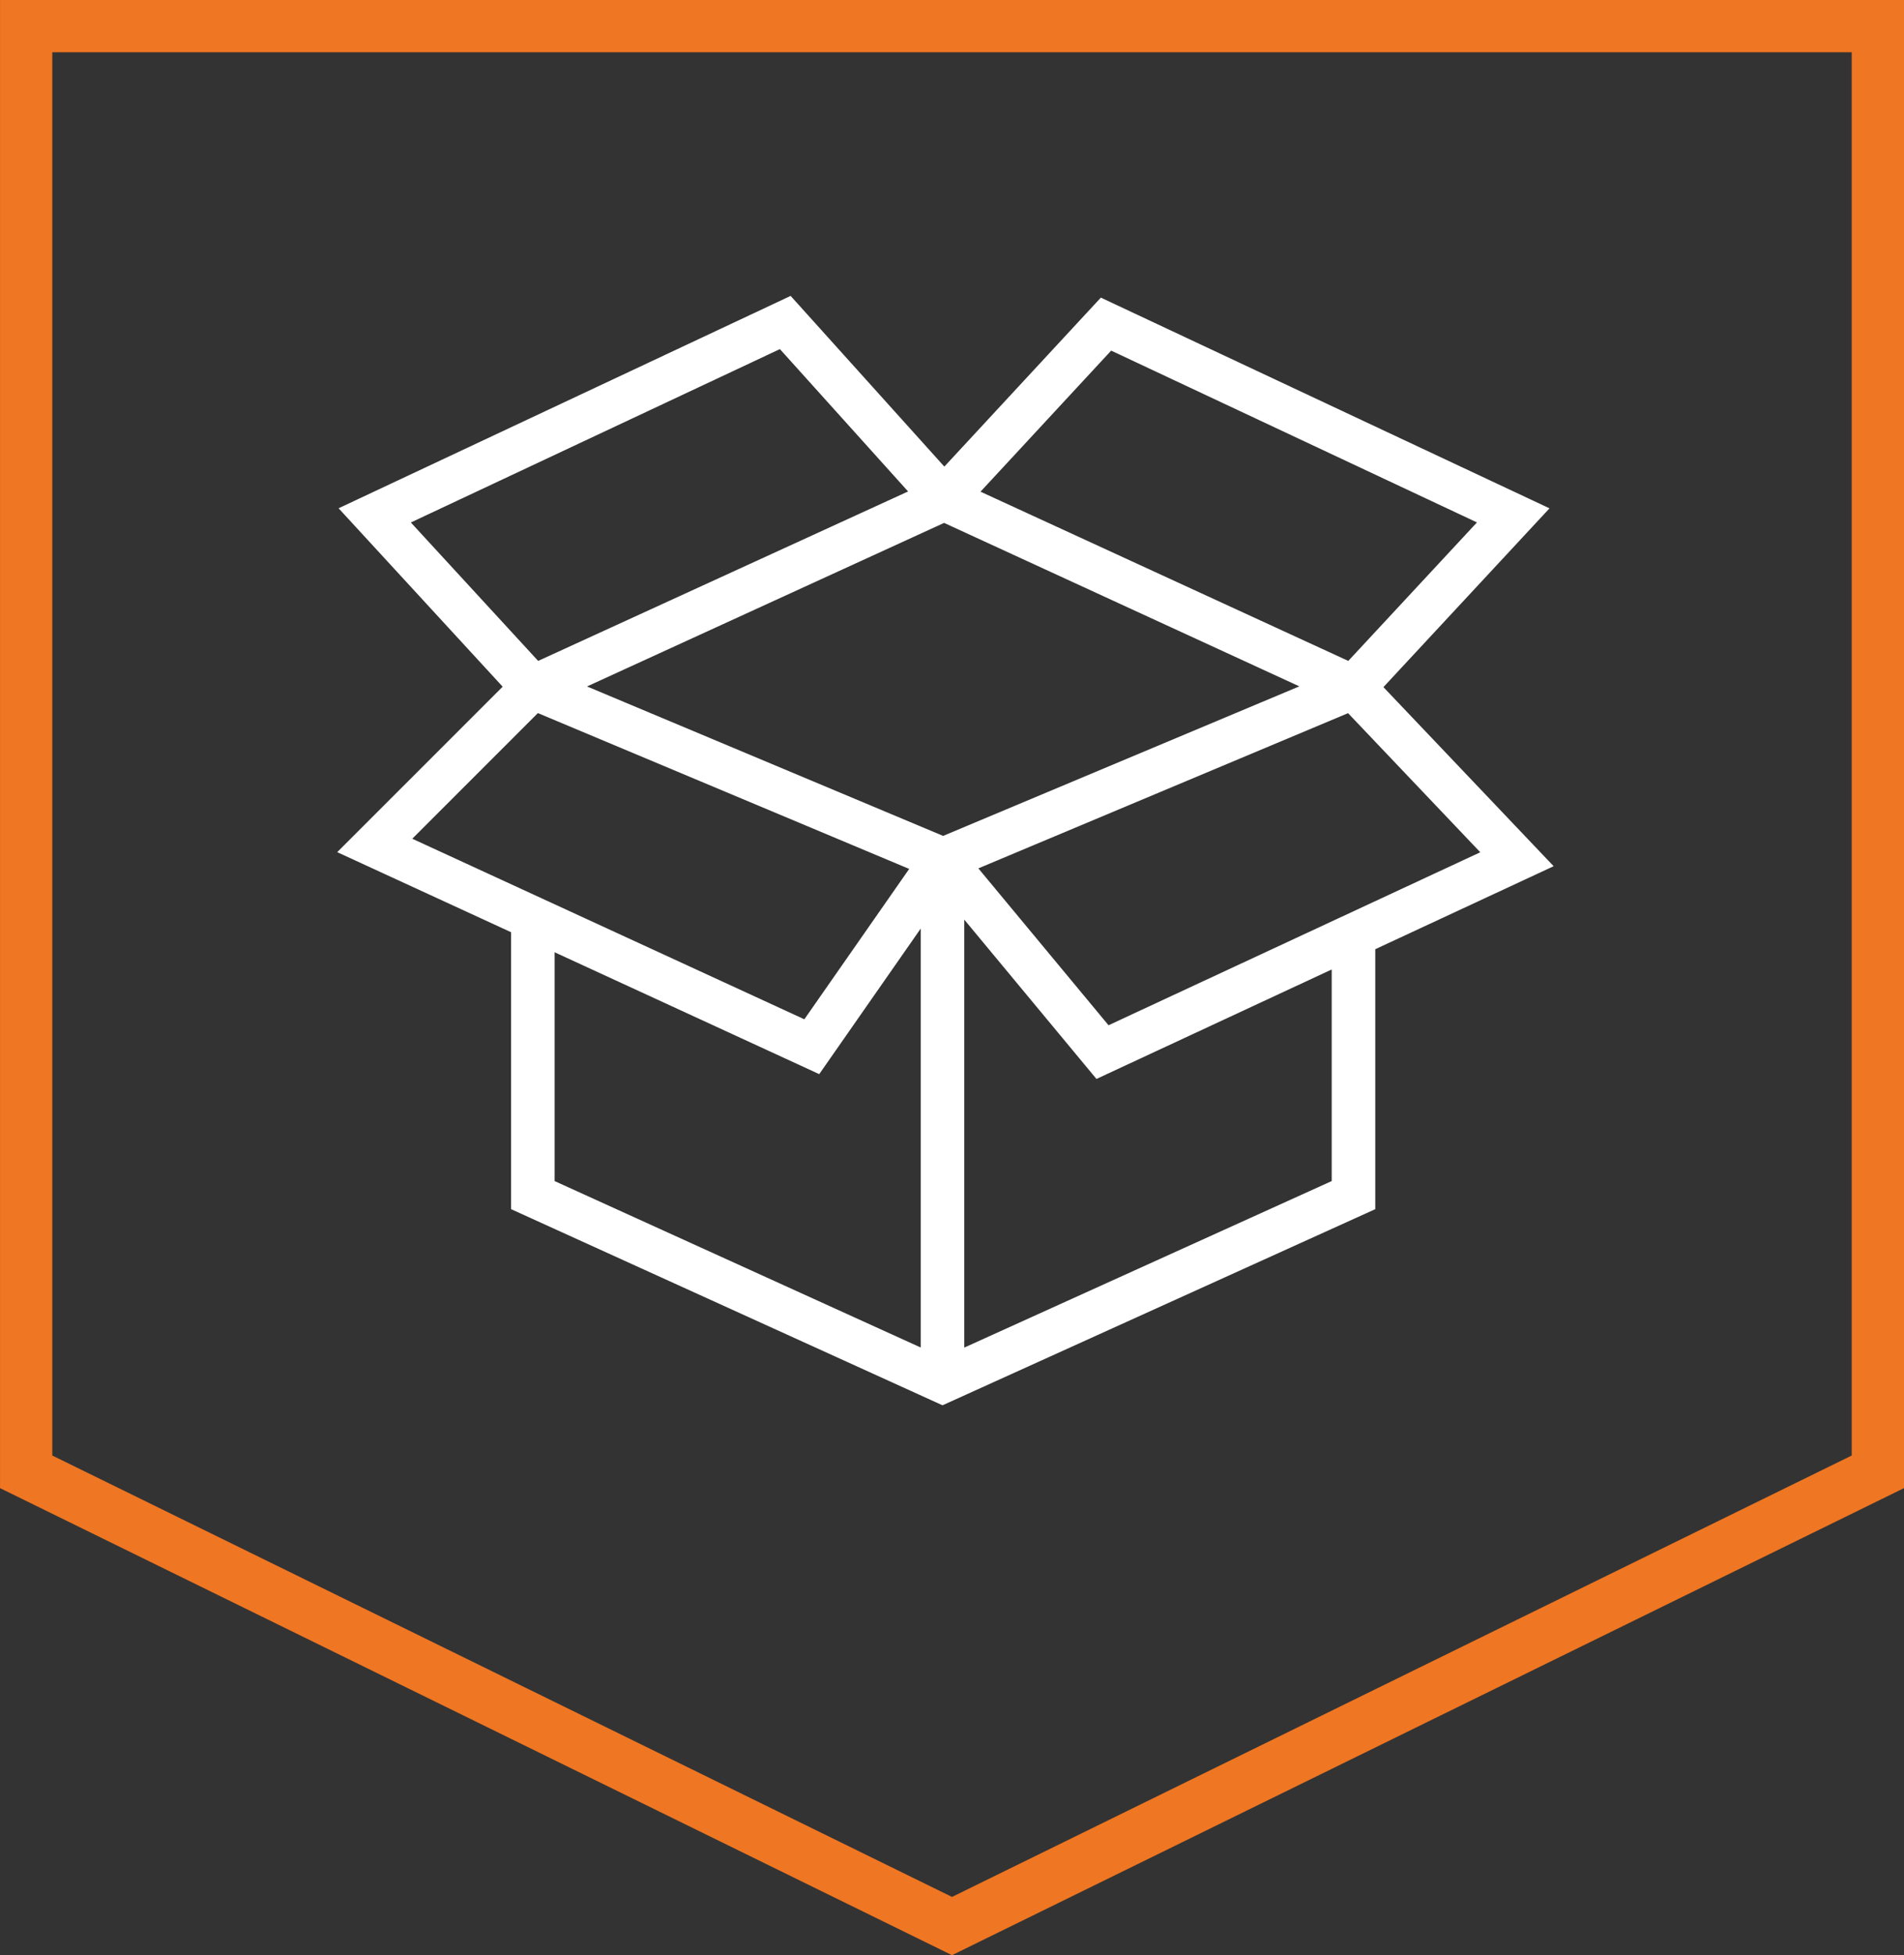 <svg xmlns="http://www.w3.org/2000/svg" width="109.26" height="112.155" viewBox="0 0 109.26 112.155">
  <rect x="0" y="0" width="109.26" height="112.155" fill="#333333" stroke="none"/>
  <g id="Group_31878" data-name="Group 31878" transform="translate(-840.5 -3118.5)">
    <path id="Path_5082" data-name="Path 5082" d="M126.83-44.9,73.7-18.844,20.571-44.9v-82.93H126.83Z" transform="translate(821.43 3247.828)" fill="none" stroke="#ef7622" stroke-miterlimit="10" stroke-width="3"/>
    <path id="Path_5088" data-name="Path 5088" d="M1543.931,896.106l0-29.951-7.5,10.754-16.007-7.369m0-13.248-9.073,9.071,9.073,4.177m47.095-13.248,9.378,9.863-23.784,11.063-9.1-10.964m-23.588-9.962,23.6-10.806m23.493,10.806-23.493-10.806m0,0-9.116-10.12-23.559,11.064,9.073,9.862m0,0h0m47.095,0,9.165-9.862-23.368-10.971-9.291,10.027m-23.6,24.054v15.882l23.51,10.684,23.582-10.684v-14.9m-47.092-.979h0m0-13.248h0m0,0,23.509,9.862v0m23.582-9.867-23.5,9.862v.1" transform="translate(-649.347 2301.634)" fill="none" stroke="#fff" stroke-miterlimit="2" stroke-width="2.5"/>
  </g>
</svg>
